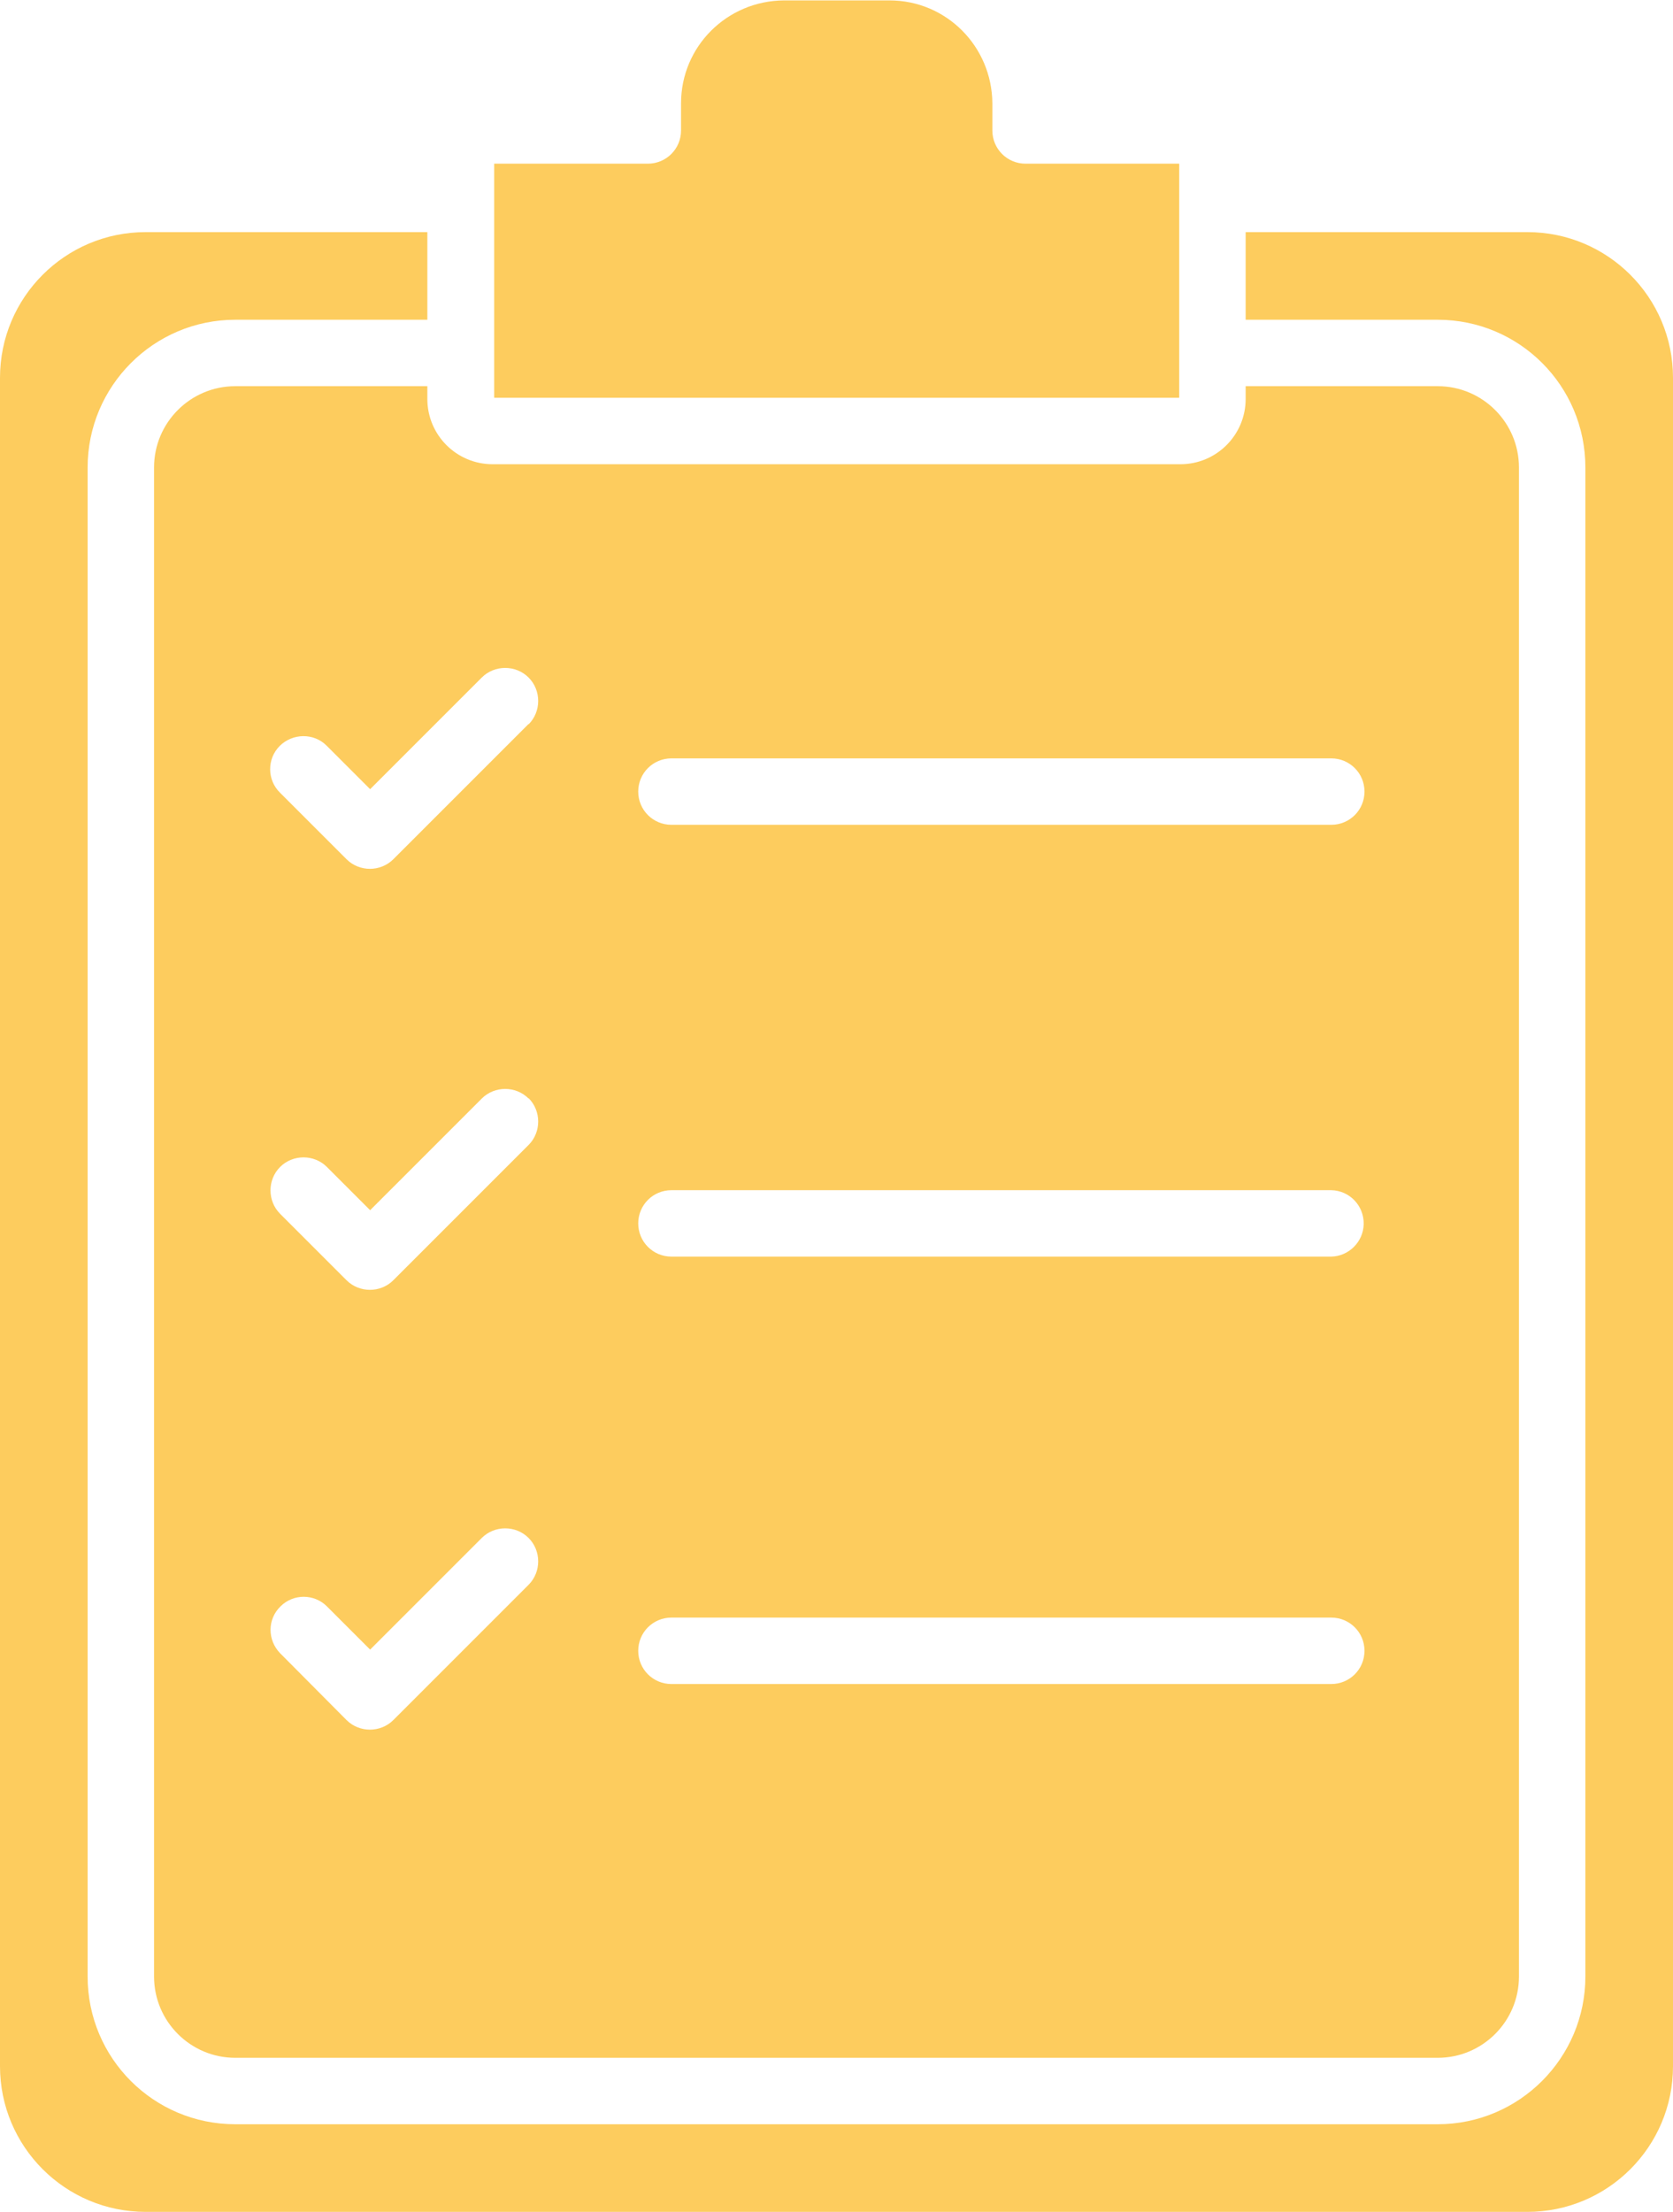 <svg xmlns="http://www.w3.org/2000/svg" id="b" data-name="Layer 2" viewBox="0 0 41.81 55.27"><g id="c" data-name="Layer 1"><path d="m37.96,49.39V11.68c0-1.12-.91-2.03-2.03-2.03h-4.8v.32c0,.9-.73,1.63-1.63,1.63H12.31c-.9,0-1.63-.73-1.63-1.63v-.32h-4.8c-1.12,0-2.03.91-2.03,2.03v37.71c0,1.12.91,2.03,2.03,2.03h30.05c1.12,0,2.03-.91,2.03-2.03Zm-21.18-19.65h16.49c.46.01.82.39.81.85-.01.44-.37.8-.81.81h-16.49c-.46,0-.83-.37-.83-.83,0-.46.37-.83.83-.83h0Zm-3.57,8.69c.32.32.32.85,0,1.17l-3.38,3.38c-.32.32-.85.32-1.17,0l-1.66-1.67c-.32-.33-.32-.85.01-1.17.32-.32.84-.32,1.16,0l1.08,1.08,2.79-2.79c.32-.32.85-.32,1.17,0h0Zm0-10.99c.32.32.32.85,0,1.17l-3.38,3.38c-.32.32-.85.32-1.17,0l-1.66-1.66c-.32-.32-.32-.85,0-1.17s.85-.32,1.17,0l1.08,1.08,2.79-2.79c.32-.32.85-.32,1.17,0h0Zm3.57-6.83c-.46,0-.83-.37-.83-.83,0-.46.37-.83.83-.83h16.49c.46,0,.83.37.83.83s-.37.83-.83.83h-16.49Zm-3.57-2.52l-3.38,3.38c-.32.32-.85.32-1.17,0l-1.66-1.66c-.33-.32-.33-.85-.01-1.17s.85-.33,1.17-.01c0,0,0,0,.01.01l1.08,1.08,2.79-2.79c.32-.32.85-.32,1.17,0s.32.85,0,1.17h0Zm2.74,23.16c0-.46.37-.83.83-.83h16.49c.46,0,.83.37.83.83s-.37.83-.83.83h-16.49c-.46,0-.83-.37-.83-.83,0,0,0,0,0,0h0Zm-3.6-31.31v-5.85h3.84c.46,0,.83-.37.83-.83h0v-.68c0-1.42,1.15-2.56,2.57-2.57h2.64c1.42,0,2.56,1.15,2.57,2.57v.68c0,.46.37.83.83.83,0,0,0,0,0,0h3.84v5.85H12.35Zm23.58-1.95h-4.8v-2.19h7.04c2.01,0,3.64,1.63,3.64,3.64v42.19c0,2.01-1.63,3.64-3.64,3.64H3.64c-2.01,0-3.64-1.63-3.64-3.64V9.44c0-2.01,1.63-3.64,3.64-3.64h7.04v2.19h-4.8c-2.04,0-3.69,1.66-3.69,3.69v37.71c0,2.04,1.65,3.69,3.69,3.69h30.05c2.04,0,3.69-1.66,3.69-3.69V11.68c0-2.04-1.65-3.69-3.69-3.69Z" fill="#fdcc5e" fill-rule="evenodd" stroke-width="0"></path></g></svg>